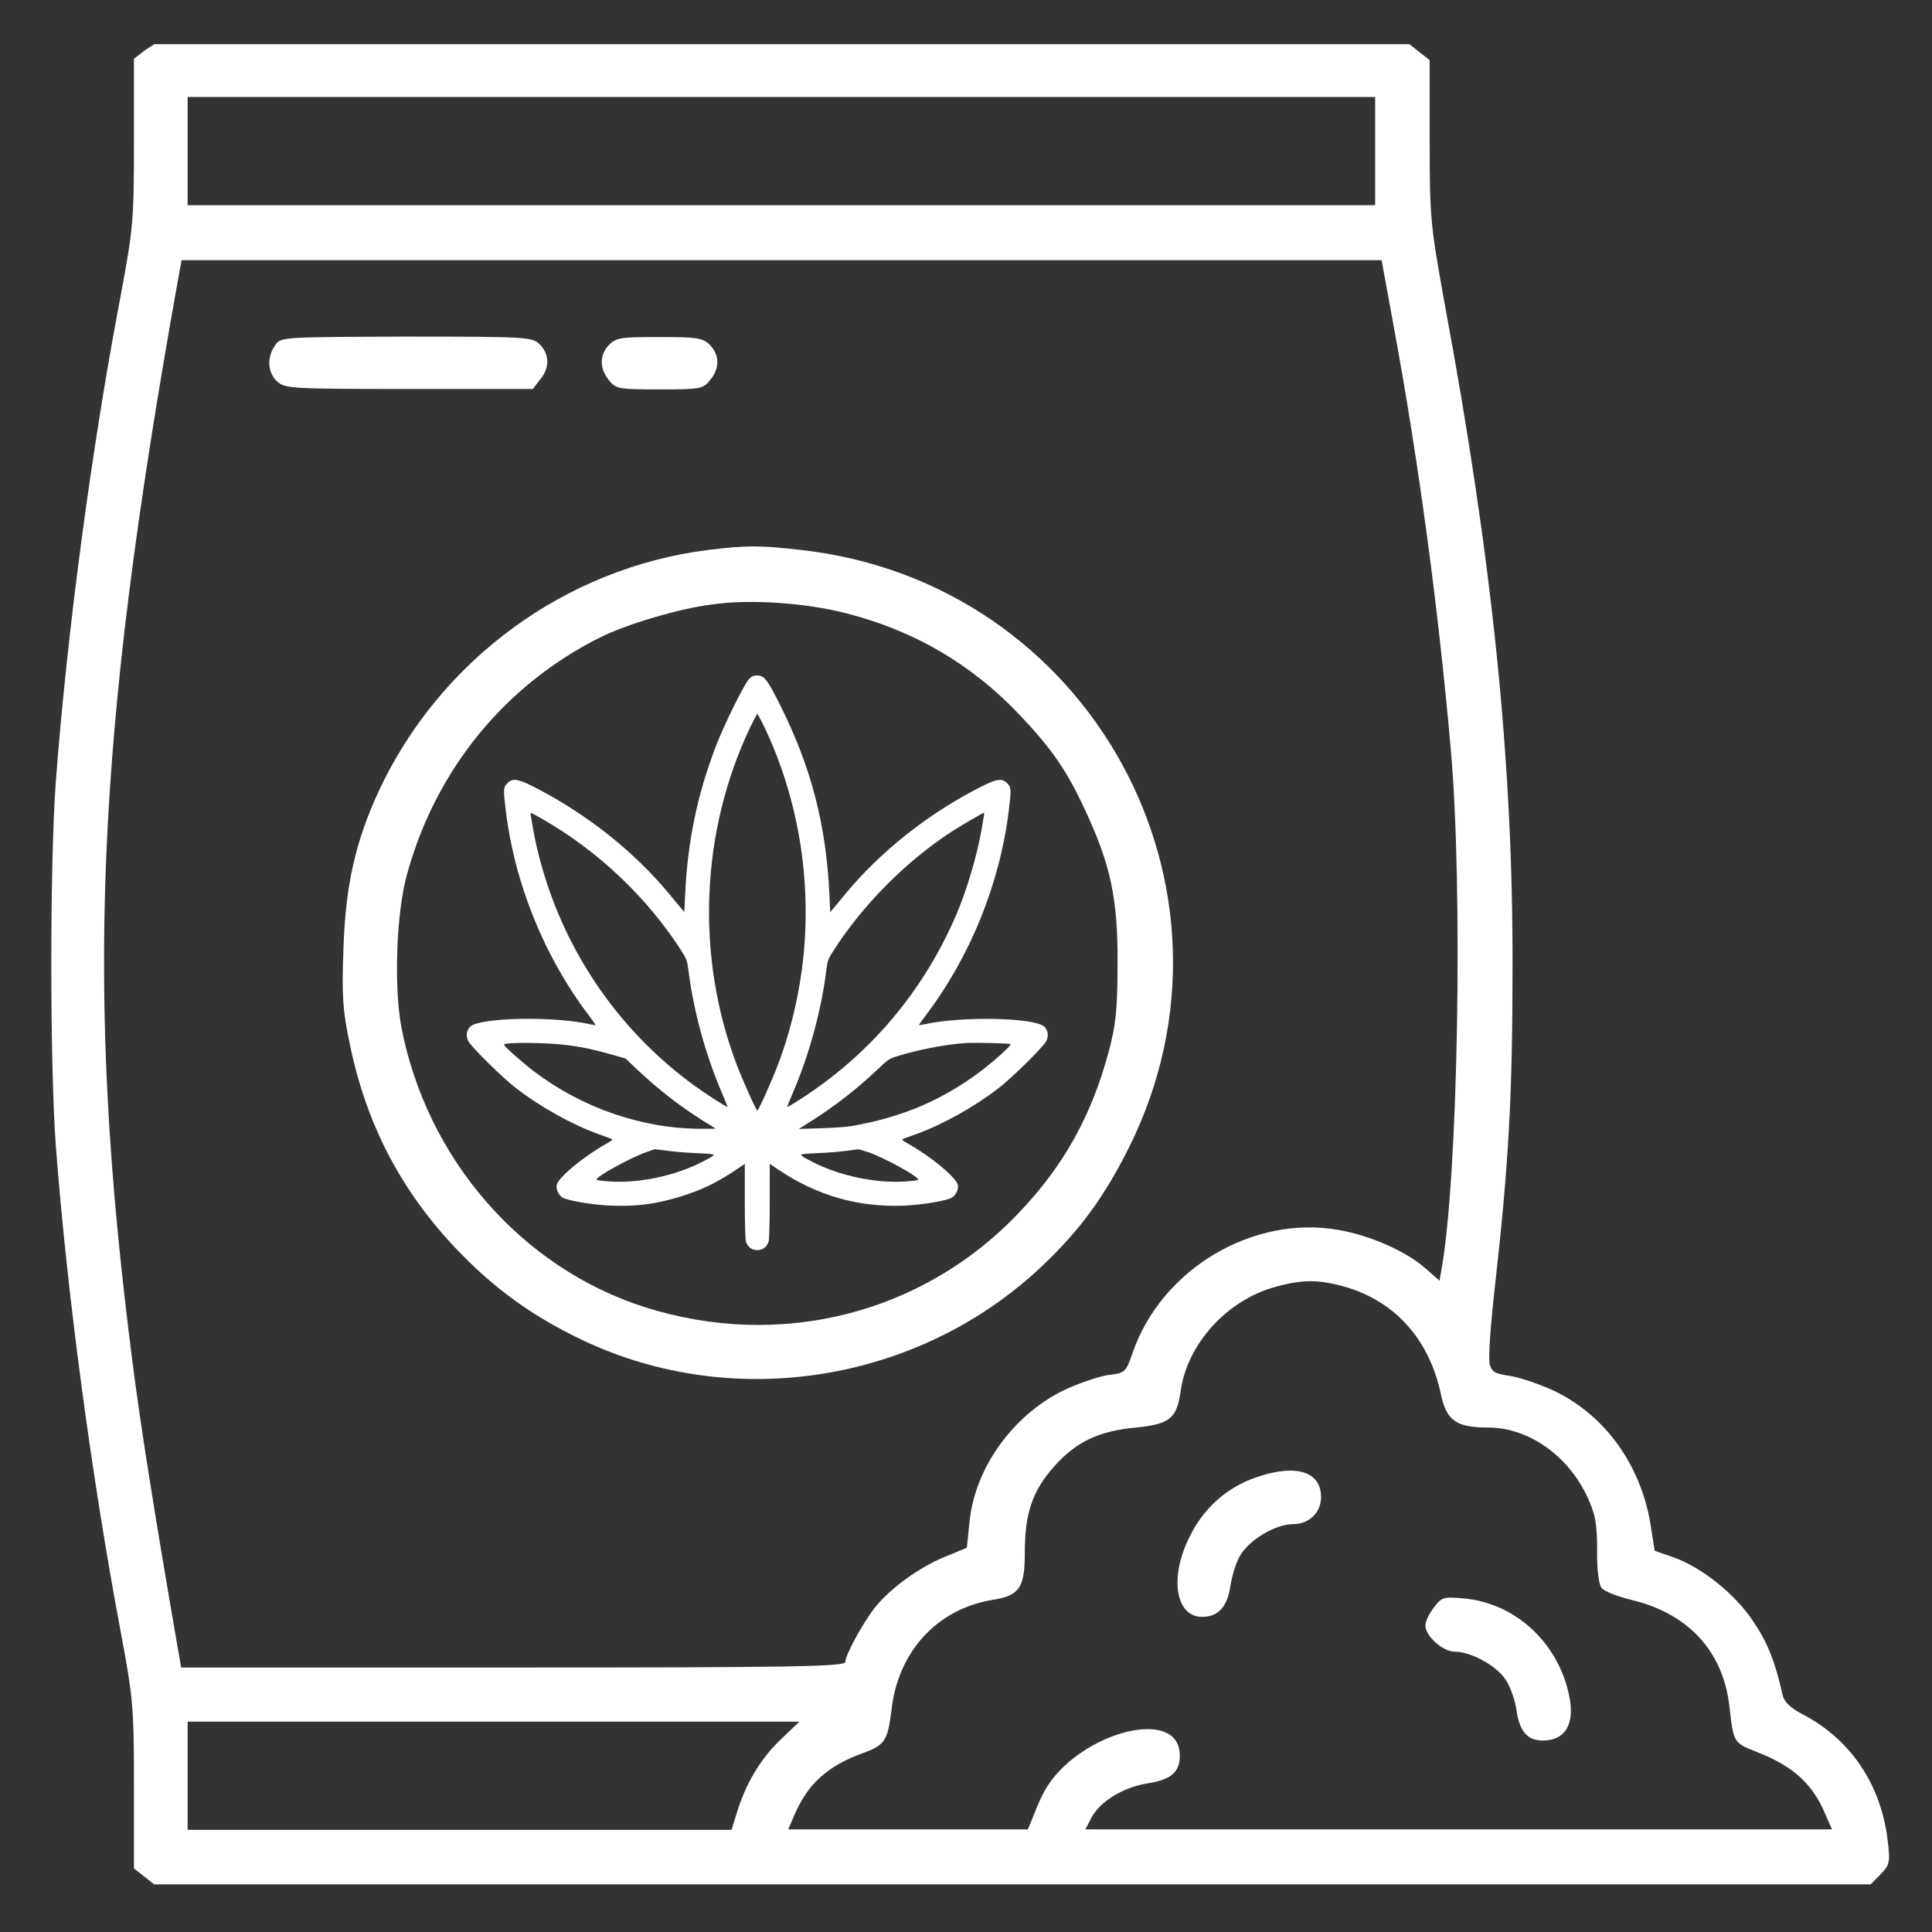 <svg xmlns="http://www.w3.org/2000/svg" xmlns:xlink="http://www.w3.org/1999/xlink" id="Ebene_1" x="0px" y="0px" viewBox="0 0 45 45" style="enable-background:new 0 0 45 45;" xml:space="preserve"><rect x="0" y="0" width="45" height="45" fill="#333333" stroke="none"/><style type="text/css">	.st0{fill:#FFFFFF;}</style><g transform="translate(0,512) scale(0.1,-0.1)">	<path class="st0" d="M33.5,5108.1l-2.3-1.8v-19.4c0-18.3-0.2-20.3-3.1-35.8c-6.8-35.6-12.5-78.7-15.1-113.2   c-1.4-19.1-1.4-65.6,0-84.7c2.6-34.5,8.4-77.6,15.1-113.2c2.9-15.5,3.1-17.5,3.1-35.8v-19.4l2.3-1.8l2.4-1.9h199.9h199.9l2.3,2.3   c2.1,2.2,2.3,2.7,1.7,7.7c-1.5,13.2-8.6,23.8-20,29.7c-2.7,1.4-4.2,2.9-4.5,4.4c-1.7,7.7-3.5,12.2-6.8,17.1   c-4.2,6.4-12.1,12.7-18.7,15l-4.3,1.5l-1,6.4c-2.3,13.5-10.3,24.8-21.9,30.6c-3.5,1.7-8.3,3.3-10.6,3.7c-3.6,0.5-4.4,0.9-4.9,2.7   c-0.4,1.3,0.2,9.4,1.2,18.2c3.2,28.5,4.1,44.2,4.1,74.5c0.1,47.7-4.7,94.6-15.8,154.3c-3.3,18.3-3.5,19.9-3.5,37.9v18.9l-2.3,1.8   l-2.4,1.9H182H35.9L33.5,5108.1z M320.3,5084.8v-12.6H182H43.7v12.6v12.6H182h138.3V5084.8z M324.6,5044.1   c5.9-31.9,10.5-66.5,13.3-98.5c2.9-32.4,1.7-99.5-2.1-121l-0.5-2.9l-3.2,2.8c-4.5,4-12.8,7.7-20.2,9c-20,3.6-41.3-9-48.1-28.6   c-1.6-4.6-1.7-4.7-5.9-5.2c-2.3-0.4-7-2-10.5-3.7c-11.7-5.9-20.4-18.1-21.6-30.6l-0.6-5.9l-5.1-2.1c-5.9-2.4-12.7-7.3-16.3-11.8   c-2.9-3.7-6.9-11.1-6.9-12.7c0-1.1-13-1.3-77.4-1.3H42.2l-1,5.7c-5.2,30.2-8.5,50.8-10.4,65.9c-11,85.9-8.6,143.7,10.4,250.2l1.1,6   H182h139.8L324.6,5044.1z M313.2,4820.3c11.8-3.4,19.7-12.3,22.4-25c1.3-6.2,3.6-7.8,11-7.8c9.4,0,18.6-6.5,23.1-16.1   c1.9-4.1,2.3-6.3,2.3-12.4c-0.1-4.3,0.4-8,1-8.8c0.5-0.8,3.6-2,6.8-2.8c13.3-3.1,21.5-11.9,23-24.7c1-8.7,0.9-8.6,6.5-10.8   c8.6-3.4,13-7.5,16-14.8l1.4-3.2h-86.9h-87l1.4,2.7c2,3.8,7.4,7.1,13,8c5.6,0.9,7.6,2.6,7.6,6.5c0,12.2-25.4,4.8-32.1-9.4   c-0.8-1.6-1.8-4.1-2.3-5.4l-1-2.4h-27.9h-27.9l1.4,3.3c3.1,7.2,7.6,11.4,15.8,14.4c5.3,1.9,5.9,2.9,6.8,9.7   c1.4,13.9,10.6,24,23.8,26.1c6.1,1,7.3,2.8,7.3,11.1c0,9,1.8,14.3,6.8,19.9c5.1,5.8,10.5,8.3,19.1,9.1c7.9,0.8,9.5,2.1,10.4,8.5   c1.5,11,10.9,21.3,22.2,24.3C303.3,4822,307.2,4822,313.2,4820.3z M181.7,4714.7c-4.7-4.5-8.1-10.4-10.1-17l-1.2-3.9h-63.4H43.7   v12.6v12.6H115h71.2L181.7,4714.7z"></path>	<path class="st0" d="M64.1,5039.6c-2-2.8-1.8-6.4,0.5-8.5c1.8-1.6,3.6-1.7,30.7-1.7h28.8l1.7,2.2c2.3,2.7,2.2,5.9-0.1,8.2   c-1.7,1.7-3,1.8-31,1.8C65.5,5041.5,65.4,5041.5,64.1,5039.6z"></path>	<path class="st0" d="M141.9,5039.7c-2.3-2.3-2.3-5.5-0.1-8.2c1.6-2.1,2.3-2.2,11.8-2.2s10.2,0.1,11.8,2.2c2.3,2.7,2.2,5.9-0.1,8.2   c-1.6,1.6-3,1.8-11.7,1.8S143.5,5041.4,141.9,5039.7z"></path>	<path class="st0" d="M164.9,4991.9c-33.3-4.2-62.5-25.7-76.7-56.2c-5.4-11.7-7.7-21.8-8.2-36.5c-0.4-11.1-0.2-14.5,1.5-22.5   c3.8-18.4,11.7-33.7,24.5-47.3c9-9.5,18-16,29.8-21.6c35.3-16.7,78.3-9.7,106.8,17.2c8.9,8.4,14.6,16.2,20.4,27.8   c30,60.4-9.2,131.6-76.4,139.1C177,4993,173.9,4993,164.9,4991.9z M197.3,4977.1c15.6-4,28.8-11.7,39.9-23.3   c7.7-8.1,11.2-13.1,15.5-22.4c5.9-12.6,7.7-20.6,7.6-35.8c0-10.7-0.4-14.4-2.1-20.7c-4-14.8-10.4-26.4-20.9-37.4   c-22.4-23.6-55.8-32-87.3-21.9c-28.6,9.2-50.6,34.5-56.5,65.1c-1.8,9.5-1.2,27.1,1.4,36c6.7,24.1,22.7,43.7,44.8,54.8   c6.2,3.1,18.6,6.8,26.1,7.7C174.6,4980.5,187.8,4979.6,197.3,4977.1z"></path>	<path class="st0" d="M292.6,4775.9c-6.8-2.3-12.3-7.2-15.5-13.8c-4.8-9.5-3.3-18.7,2.9-18.7c3.8,0,5.9,2.4,6.6,7.3   c0.4,2.4,1.4,5.8,2.5,7.4c2.4,3.6,8.2,6.9,12.1,6.9c3.7,0,6.5,2.7,6.5,6.3C307.7,4777.3,301.8,4779.1,292.6,4775.9z"></path>	<path class="st0" d="M334,4745.6c-1.1-1.4-2-3.2-2-4.2c0-2.5,4.1-6.1,6.8-6.1c3.9,0,10-3.4,12-6.7c1-1.5,2.1-4.7,2.4-6.8   c0.7-5.1,2.6-7.2,6.1-7.2c5,0,7.3,3.4,6.4,9.3c-2.1,12.8-12.3,22.7-24.8,23.8C336.2,4748.1,335.8,4748,334,4745.6z"></path>	<g transform="translate(0,512) scale(0.1,-0.1)">		<path class="st0" d="M1744.5-44498.1c-11.6,12.4-59.3,109-77.8,158c-43.1,113.2-65.4,221.5-70.9,345l-1.9,39.4l-5.6-6.6    c-3.2-3.4-15.9-19.1-28.6-34.4c-83.9-101.6-197.4-191-321.5-253.2c-33.1-16.4-44.7-17.7-56.6-5.8c-9.3,9.3-9.5,15.1-3.7,62.4    c20.6,170.7,89.4,341.1,194,478.9c8.7,11.6,15.6,21.4,15.3,22c-0.5,0.3-6.6-0.5-13.8-2.1c-84.9-19.1-255.3-15.6-278.1,5.6    c-8.7,8.5-10.6,22.2-4.5,33.9c7.7,14.3,78.1,83.9,110.9,109.3c55.6,43.1,130.2,84.9,190.5,106.6c14.6,5.3,28.8,10.3,31.5,11.6    c4.5,1.6,2.9,3.4-10.6,10.9c-54.8,31-111.9,78.3-116.4,96.6c-2.1,8.7,4.2,23.3,12.7,28.8c11.6,7.7,69.9,17.5,113.2,19.3    c60.9,2.4,106.1-3.7,163.5-21.4c48.7-15.3,81.8-31.2,125.7-60.3l23-15.6v85.5c0,50.5,1.1,89.4,2.6,95.3c7.7,27,45.2,27,52.9,0    c1.6-5.8,2.6-44.7,2.6-95.3v-85.5l19.3,13c90.2,60.9,186,88.4,292.9,84.4c43.4-1.9,101.6-11.6,113.2-19.3    c8.5-5.6,14.8-20.1,12.7-28.8c-4.5-18.3-61.7-65.6-116.4-96.6c-13.5-7.4-15.1-9.3-10.6-10.9c2.6-1.3,16.9-6.3,31.5-11.6    c60.3-21.7,134.9-63.5,190.5-106.6c32.8-25.4,103.2-95,110.9-109.3c6.1-11.6,4.2-25.4-4.5-33.9c-22.8-21.2-192.9-24.6-278.1-5.6    c-7.1,1.6-13.2,2.4-13.8,2.1c-0.3-0.5,6.6-10.3,15.3-22c104.5-137.9,173.3-308.3,194-478.9c5.8-47.4,5.6-53.2-3.7-62.4    c-11.9-11.9-23.5-10.6-56.6,5.8c-124.1,62.2-237.3,151.4-320.7,252.2c-13.2,15.9-26.2,32-29.4,35.5l-5.6,6.6l-1.9-40.8    c-7.4-161.1-42.3-296.4-113.5-438.7c-31-62.4-38.1-71.7-54.8-71.7C1754.8-44506.8,1751.3-44505.2,1744.5-44498.1z M1780.7-44385.9    c82.8,174.1,113.2,375.5,86.3,569.4c-10.1,73-29.4,149.2-54.8,215.9c-14.6,38.6-45.5,107.2-48.2,107.2s-33.6-68.5-48.2-107.2    c-95.8-252.4-84.1-542.4,31.5-785.3c8.2-16.9,15.6-31,16.7-31C1765.1-44416.8,1772.5-44402.8,1780.7-44385.9z M1262.4-44172.9    c129.1,73.8,243.4,181.5,322.8,304.6c14.8,23,15.1,23.8,19.1,54.2c11.6,90,39.7,192.4,76.2,277.3c7.9,18.5,14.3,34.4,13.8,34.9    c-1.3,1.3-50.5-30.2-77-49.5c-159.6-115.9-279.4-279.7-342.1-467.3c-14.6-43.7-27-92.3-33.6-131c-2.1-13.8-4.8-27.8-5.3-31.2    c-0.8-3.2-0.5-5.8,0.3-5.8C1237.5-44186.6,1249.1-44180.5,1262.4-44172.9z M2291.9-44180.8c-0.5,3.4-3.2,17.5-5.3,31.2    c-9.8,57.9-33.6,139.7-57.4,195.8c-77,181.8-202.7,330.5-368.1,436.1c-14.6,9.3-26.7,16.4-27.3,15.9c-0.5-0.5,5.8-16.4,13.8-34.9    c36.5-84.9,64.6-187.3,76.2-277.3c4-30.4,4.2-31.2,19.1-54.2c68-105.6,169.1-206.9,273.6-274.7c24.1-15.6,72-43.4,74.9-43.7    C2292.4-44186.6,2292.7-44184,2291.9-44180.8z M1322.9-43645.5c35.2,4.5,64.3,10.9,105.6,22.8l28.6,8.2l27,25.7    c50,47.1,100.8,86.5,156.6,121.2l26.7,16.7h-35.2c-134.9,0-274.9-47.9-387.4-132.8c-27.8-21.2-70.9-59.3-70.9-63    C1174-43652.9,1273.5-43652.1,1322.9-43645.5z M2353.8-43647.9c2.4,2.6-37.3,38.6-69.9,63.2c-88.9,66.9-181,106.4-299,127.3    c-11.6,2.1-44.5,4.5-72.8,5.3l-51.6,1.6l26.5-16.7c55.6-34.9,108-75.4,156.6-121.5c26.2-24.9,27.8-25.7,50.3-32.5    c49-14.8,108.8-26.2,155.6-29.4C2271.8-43651.9,2351.7-43650,2353.8-43647.9z M1553.9-43399.7c15.9,2.1,47.9,4.8,70.9,5.8    c47.9,2.1,47.6,1.1,9.8,20.6c-62.4,32-144.7,49.5-213,45.2c-16.9-1.1-31.2-2.6-32-4c-3.7-6.1,77.3-50.8,116.4-64.6    c10.3-3.7,18.5-6.6,18.8-6.6C1524.8-43403.4,1537.8-43401.8,1553.9-43399.7z M2021-43396.8c39.2,13.2,121.2,58.7,117.5,64.8    c-0.8,1.3-14.8,2.9-31.2,4c-68.5,4.2-151.4-13.2-213.8-45.2c-37.8-19.6-38.1-18.5,9.8-20.9c23-0.8,53.4-3.4,67.2-5.3    c13.8-1.9,26.5-3.4,28-3.7C2000.1-43403.1,2010.1-43400.5,2021-43396.8z"></path>	</g></g></svg>